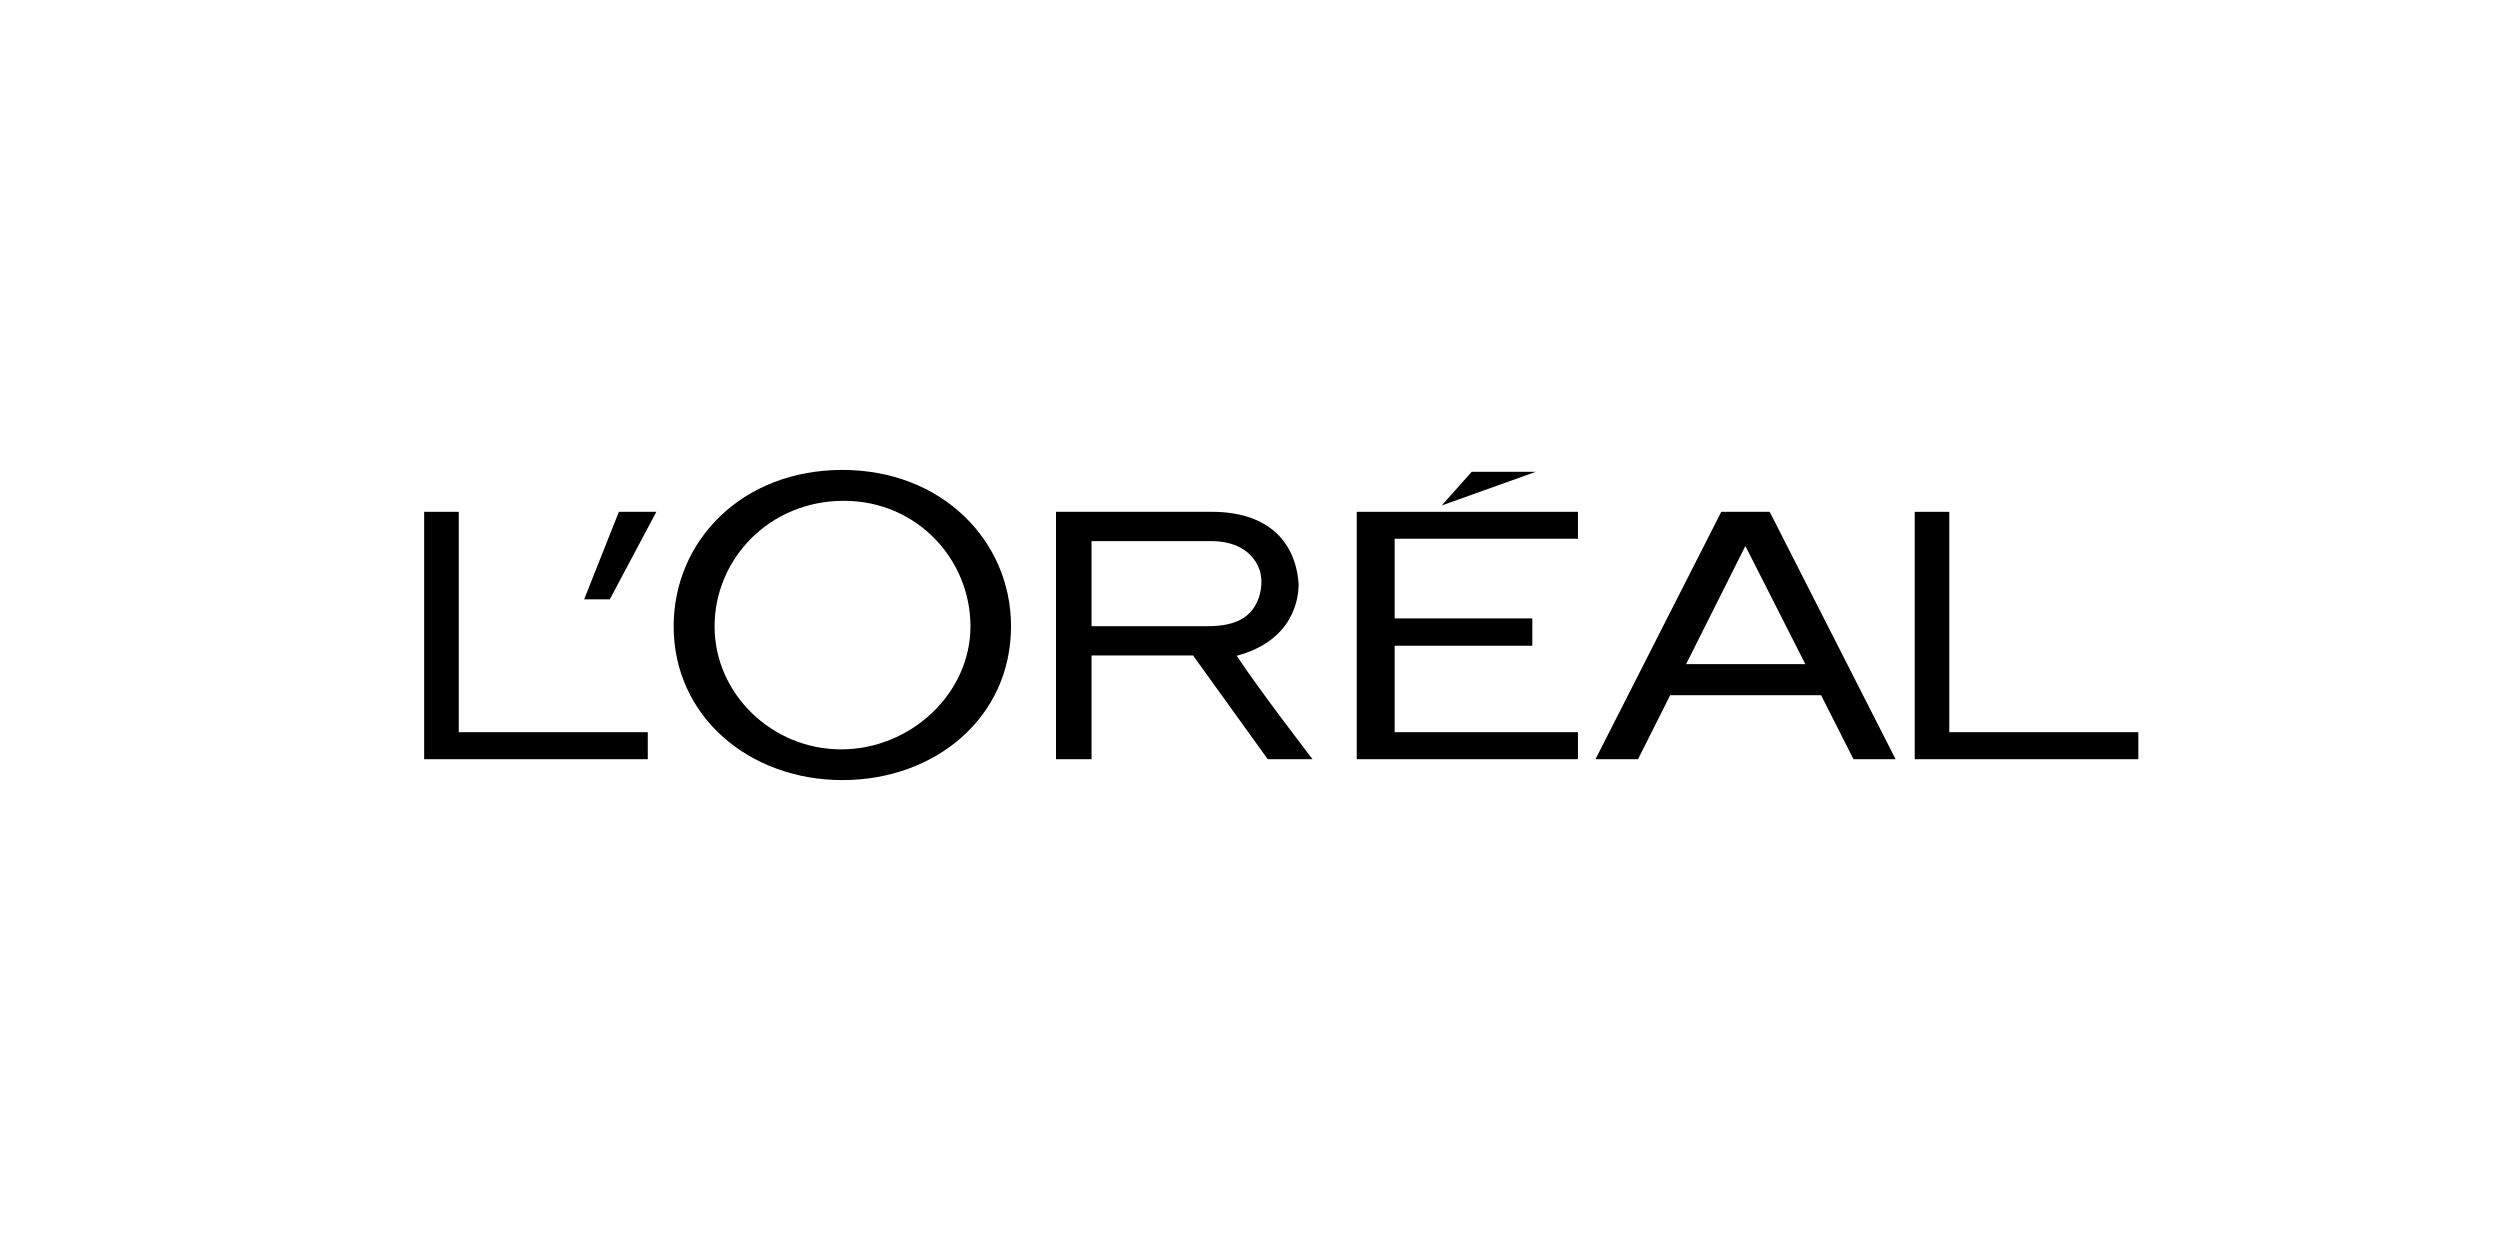 <?xml version="1.0" encoding="UTF-8"?><svg id="uuid-7126f3a8-722d-451a-a81a-67c984b26d79" xmlns="http://www.w3.org/2000/svg" viewBox="0 0 400 200"><g id="uuid-6017bf2b-a969-4e28-9479-5acde670297c"><polyline id="uuid-6acf85a1-1b7d-4921-9290-1b82abf1b773" points="217.078 121.473 252.471 121.473 252.471 117.15 223.145 117.15 223.145 103.317 245.172 103.317 245.172 98.943 223.145 98.943 223.145 86.198 252.471 86.198 252.471 81.89 217.078 81.89 217.078 121.473" stroke-width="0"/><polyline id="uuid-f1236b22-3b99-4ce9-8d3c-e7ab2a84135f" points="235.47 75.492 230.679 80.875 245.721 75.492 235.47 75.492" stroke-width="0"/><polyline id="uuid-ae13b195-ab71-4314-8b8c-6ff58b3e04af" points="311.887 117.15 311.887 81.89 306.355 81.89 306.355 121.473 342.134 121.473 342.134 117.15 311.887 117.15" stroke-width="0"/><path id="uuid-65fd57de-d854-4411-9535-bbe8ef061f72" d="m275.404,81.89l-20.127,39.583h6.803l5.149-10.245h24.139l5.193,10.245h6.733l-20.143-39.583h-7.747m-5.627,24.376l9.484-18.907,9.595,18.907h-19.079Z" stroke-width="0"/><path id="uuid-5b534689-d3d3-40e2-a8a0-bf11904cd0b9" d="m197.872,104.922c9.068-2.42,9.949-9.167,9.903-11.579-.541-7.071-5.306-11.452-13.867-11.452h-24.948v39.583h5.687v-16.605h16.242l11.949,16.605h7.168c-0,0-8.599-11.175-12.135-16.552m-4.74-4.73h-18.484v-13.616h19.128c4.404,0,6.881,2.056,7.774,4.668.59,1.79.212,4.14-.765,5.74-1.599,2.645-4.635,3.208-7.653,3.208Z" stroke-width="0"/><path id="uuid-157c57e8-9023-41b8-b94c-96cf903ac32b" d="m134.783,75.188c-16.054,0-26.997,11.319-26.997,25.02,0,14.423,12.087,24.605,26.997,24.605,14.899,0,26.982-10.036,26.982-24.605,0-13.7-11.078-25.02-26.982-25.02m-.193,44.711c-11.107,0-20.259-8.926-20.259-19.678,0-10.738,8.72-20.091,20.689-20.091,11.673,0,20.254,9.353,20.254,20.091,0,10.752-9.582,19.678-20.685,19.678Z" stroke-width="0"/><polyline id="uuid-e7a325ba-dfc1-46cc-9bcd-c82908acdffd" points="93.463 95.894 97.567 95.894 105.016 81.89 99.022 81.89 93.463 95.894" stroke-width="0"/><polyline id="uuid-edb2a396-b1d0-45e0-b9e7-d3a3c9aa592b" points="73.401 117.15 73.401 81.89 67.866 81.89 67.866 121.473 103.644 121.473 103.644 117.15 73.401 117.15" stroke-width="0"/></g></svg>